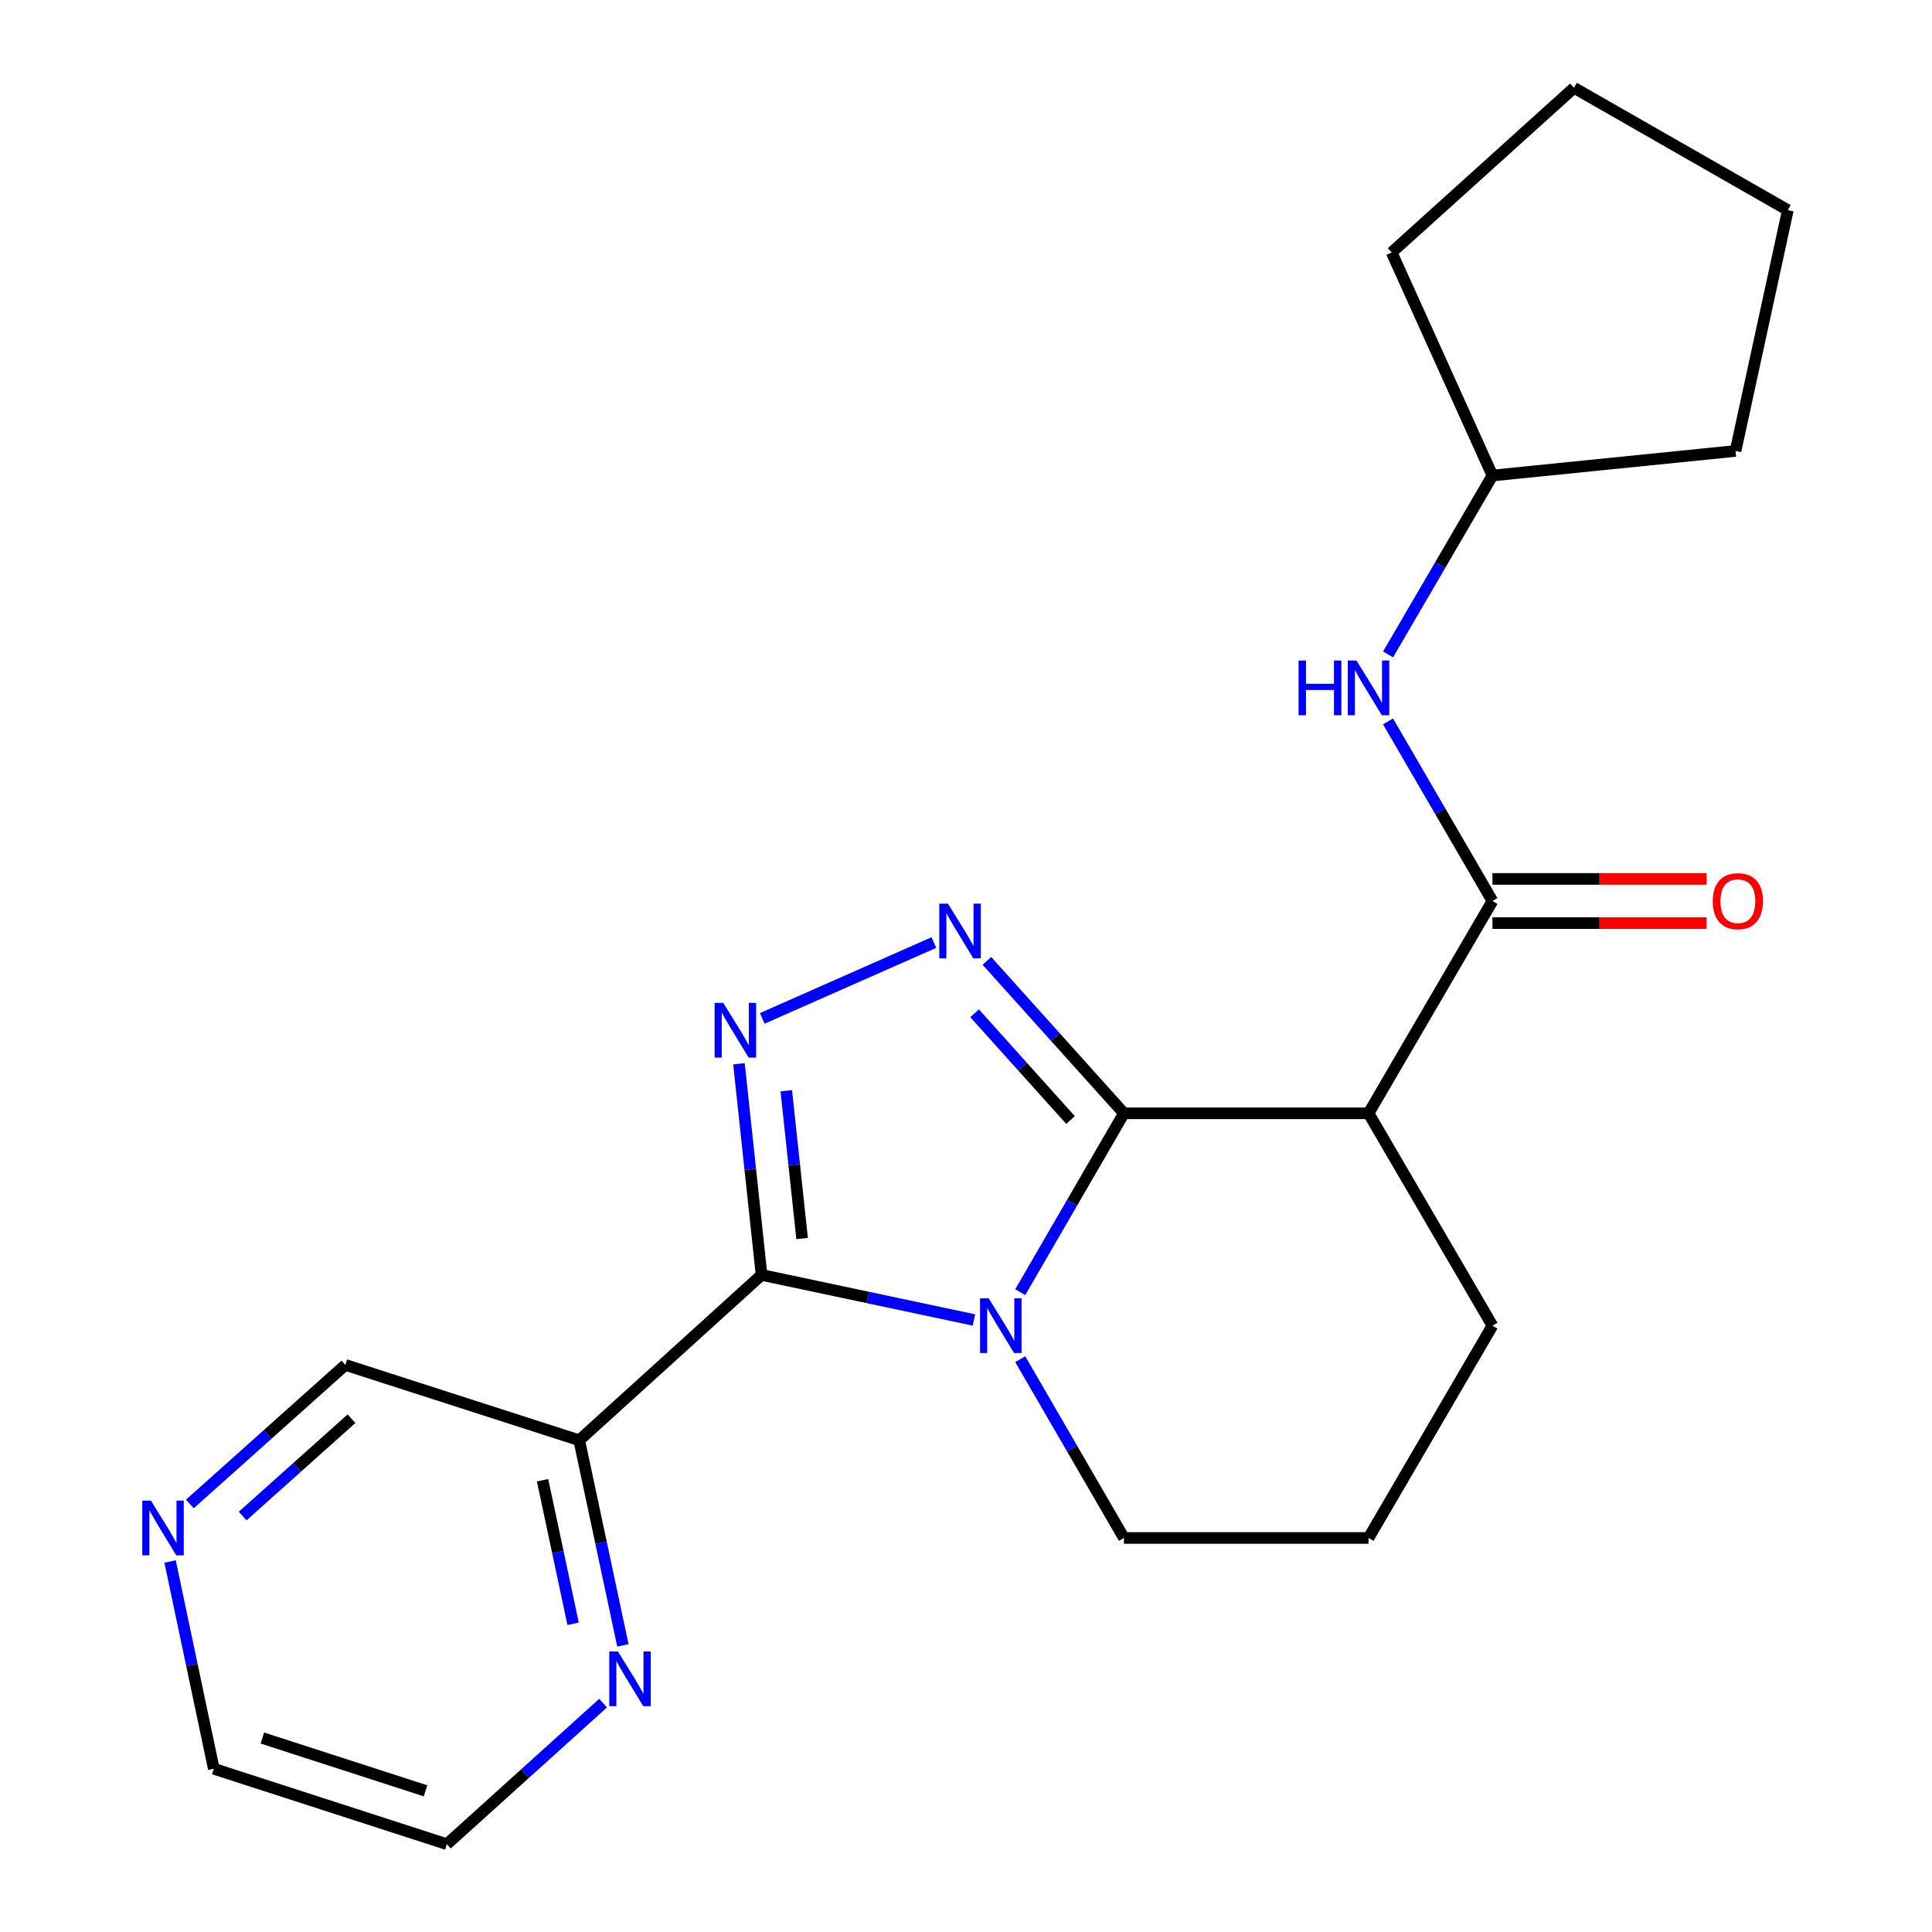 <?xml version='1.0' encoding='iso-8859-1'?>
<svg version='1.1' baseProfile='full'
              xmlns='http://www.w3.org/2000/svg'
                      xmlns:rdkit='http://www.rdkit.org/xml'
                      xmlns:xlink='http://www.w3.org/1999/xlink'
                  xml:space='preserve'
width='1000px' height='1000px' viewBox='0 0 1000 1000'>
<!-- END OF HEADER -->
<rect style='opacity:1.0;fill:#FFFFFF;stroke:none' width='1000' height='1000' x='0' y='0'> </rect>
<path class='bond-0' d='M 581.741,576.249 L 554.905,622.541' style='fill:none;fill-rule:evenodd;stroke:#000000;stroke-width:6px;stroke-linecap:butt;stroke-linejoin:miter;stroke-opacity:1' />
<path class='bond-0' d='M 554.905,622.541 L 528.07,668.832' style='fill:none;fill-rule:evenodd;stroke:#0000FF;stroke-width:6px;stroke-linecap:butt;stroke-linejoin:miter;stroke-opacity:1' />
<path class='bond-3' d='M 581.741,576.249 L 546.284,536.804' style='fill:none;fill-rule:evenodd;stroke:#000000;stroke-width:6px;stroke-linecap:butt;stroke-linejoin:miter;stroke-opacity:1' />
<path class='bond-3' d='M 546.284,536.804 L 510.827,497.358' style='fill:none;fill-rule:evenodd;stroke:#0000FF;stroke-width:6px;stroke-linecap:butt;stroke-linejoin:miter;stroke-opacity:1' />
<path class='bond-3' d='M 554.094,579.705 L 529.275,552.093' style='fill:none;fill-rule:evenodd;stroke:#000000;stroke-width:6px;stroke-linecap:butt;stroke-linejoin:miter;stroke-opacity:1' />
<path class='bond-3' d='M 529.275,552.093 L 504.455,524.481' style='fill:none;fill-rule:evenodd;stroke:#0000FF;stroke-width:6px;stroke-linecap:butt;stroke-linejoin:miter;stroke-opacity:1' />
<path class='bond-4' d='M 581.741,576.249 L 708.356,576.249' style='fill:none;fill-rule:evenodd;stroke:#000000;stroke-width:6px;stroke-linecap:butt;stroke-linejoin:miter;stroke-opacity:1' />
<path class='bond-1' d='M 504.115,683.218 L 449.151,671.555' style='fill:none;fill-rule:evenodd;stroke:#0000FF;stroke-width:6px;stroke-linecap:butt;stroke-linejoin:miter;stroke-opacity:1' />
<path class='bond-1' d='M 449.151,671.555 L 394.187,659.893' style='fill:none;fill-rule:evenodd;stroke:#000000;stroke-width:6px;stroke-linecap:butt;stroke-linejoin:miter;stroke-opacity:1' />
<path class='bond-11' d='M 528.073,703.504 L 554.907,749.777' style='fill:none;fill-rule:evenodd;stroke:#0000FF;stroke-width:6px;stroke-linecap:butt;stroke-linejoin:miter;stroke-opacity:1' />
<path class='bond-11' d='M 554.907,749.777 L 581.741,796.05' style='fill:none;fill-rule:evenodd;stroke:#000000;stroke-width:6px;stroke-linecap:butt;stroke-linejoin:miter;stroke-opacity:1' />
<path class='bond-6' d='M 394.187,659.893 L 299.807,745.48' style='fill:none;fill-rule:evenodd;stroke:#000000;stroke-width:6px;stroke-linecap:butt;stroke-linejoin:miter;stroke-opacity:1' />
<path class='bond-22' d='M 394.187,659.893 L 388.337,605.25' style='fill:none;fill-rule:evenodd;stroke:#000000;stroke-width:6px;stroke-linecap:butt;stroke-linejoin:miter;stroke-opacity:1' />
<path class='bond-22' d='M 388.337,605.25 L 382.486,550.608' style='fill:none;fill-rule:evenodd;stroke:#0000FF;stroke-width:6px;stroke-linecap:butt;stroke-linejoin:miter;stroke-opacity:1' />
<path class='bond-22' d='M 415.173,641.065 L 411.078,602.816' style='fill:none;fill-rule:evenodd;stroke:#000000;stroke-width:6px;stroke-linecap:butt;stroke-linejoin:miter;stroke-opacity:1' />
<path class='bond-22' d='M 411.078,602.816 L 406.982,564.566' style='fill:none;fill-rule:evenodd;stroke:#0000FF;stroke-width:6px;stroke-linecap:butt;stroke-linejoin:miter;stroke-opacity:1' />
<path class='bond-2' d='M 394.548,527.114 L 483.377,487.863' style='fill:none;fill-rule:evenodd;stroke:#0000FF;stroke-width:6px;stroke-linecap:butt;stroke-linejoin:miter;stroke-opacity:1' />
<path class='bond-5' d='M 708.356,576.249 L 772.483,466.367' style='fill:none;fill-rule:evenodd;stroke:#000000;stroke-width:6px;stroke-linecap:butt;stroke-linejoin:miter;stroke-opacity:1' />
<path class='bond-13' d='M 708.356,576.249 L 772.483,686.169' style='fill:none;fill-rule:evenodd;stroke:#000000;stroke-width:6px;stroke-linecap:butt;stroke-linejoin:miter;stroke-opacity:1' />
<path class='bond-7' d='M 772.483,466.367 L 745.463,419.885' style='fill:none;fill-rule:evenodd;stroke:#000000;stroke-width:6px;stroke-linecap:butt;stroke-linejoin:miter;stroke-opacity:1' />
<path class='bond-7' d='M 745.463,419.885 L 718.442,373.403' style='fill:none;fill-rule:evenodd;stroke:#0000FF;stroke-width:6px;stroke-linecap:butt;stroke-linejoin:miter;stroke-opacity:1' />
<path class='bond-9' d='M 772.483,477.803 L 827.913,477.803' style='fill:none;fill-rule:evenodd;stroke:#000000;stroke-width:6px;stroke-linecap:butt;stroke-linejoin:miter;stroke-opacity:1' />
<path class='bond-9' d='M 827.913,477.803 L 883.342,477.803' style='fill:none;fill-rule:evenodd;stroke:#FF0000;stroke-width:6px;stroke-linecap:butt;stroke-linejoin:miter;stroke-opacity:1' />
<path class='bond-9' d='M 772.483,454.932 L 827.913,454.932' style='fill:none;fill-rule:evenodd;stroke:#000000;stroke-width:6px;stroke-linecap:butt;stroke-linejoin:miter;stroke-opacity:1' />
<path class='bond-9' d='M 827.913,454.932 L 883.342,454.932' style='fill:none;fill-rule:evenodd;stroke:#FF0000;stroke-width:6px;stroke-linecap:butt;stroke-linejoin:miter;stroke-opacity:1' />
<path class='bond-8' d='M 299.807,745.48 L 311.108,798.561' style='fill:none;fill-rule:evenodd;stroke:#000000;stroke-width:6px;stroke-linecap:butt;stroke-linejoin:miter;stroke-opacity:1' />
<path class='bond-8' d='M 311.108,798.561 L 322.409,851.642' style='fill:none;fill-rule:evenodd;stroke:#0000FF;stroke-width:6px;stroke-linecap:butt;stroke-linejoin:miter;stroke-opacity:1' />
<path class='bond-8' d='M 280.827,766.167 L 288.738,803.324' style='fill:none;fill-rule:evenodd;stroke:#000000;stroke-width:6px;stroke-linecap:butt;stroke-linejoin:miter;stroke-opacity:1' />
<path class='bond-8' d='M 288.738,803.324 L 296.649,840.48' style='fill:none;fill-rule:evenodd;stroke:#0000FF;stroke-width:6px;stroke-linecap:butt;stroke-linejoin:miter;stroke-opacity:1' />
<path class='bond-12' d='M 299.807,745.48 L 178.756,706.486' style='fill:none;fill-rule:evenodd;stroke:#000000;stroke-width:6px;stroke-linecap:butt;stroke-linejoin:miter;stroke-opacity:1' />
<path class='bond-14' d='M 718.473,338.712 L 745.478,292.423' style='fill:none;fill-rule:evenodd;stroke:#0000FF;stroke-width:6px;stroke-linecap:butt;stroke-linejoin:miter;stroke-opacity:1' />
<path class='bond-14' d='M 745.478,292.423 L 772.483,246.134' style='fill:none;fill-rule:evenodd;stroke:#000000;stroke-width:6px;stroke-linecap:butt;stroke-linejoin:miter;stroke-opacity:1' />
<path class='bond-16' d='M 312.163,881.538 L 271.735,918.042' style='fill:none;fill-rule:evenodd;stroke:#0000FF;stroke-width:6px;stroke-linecap:butt;stroke-linejoin:miter;stroke-opacity:1' />
<path class='bond-16' d='M 271.735,918.042 L 231.308,954.545' style='fill:none;fill-rule:evenodd;stroke:#000000;stroke-width:6px;stroke-linecap:butt;stroke-linejoin:miter;stroke-opacity:1' />
<path class='bond-10' d='M 98.281,778.445 L 138.519,742.465' style='fill:none;fill-rule:evenodd;stroke:#0000FF;stroke-width:6px;stroke-linecap:butt;stroke-linejoin:miter;stroke-opacity:1' />
<path class='bond-10' d='M 138.519,742.465 L 178.756,706.486' style='fill:none;fill-rule:evenodd;stroke:#000000;stroke-width:6px;stroke-linecap:butt;stroke-linejoin:miter;stroke-opacity:1' />
<path class='bond-10' d='M 125.597,784.7 L 153.764,759.514' style='fill:none;fill-rule:evenodd;stroke:#0000FF;stroke-width:6px;stroke-linecap:butt;stroke-linejoin:miter;stroke-opacity:1' />
<path class='bond-10' d='M 153.764,759.514 L 181.93,734.329' style='fill:none;fill-rule:evenodd;stroke:#000000;stroke-width:6px;stroke-linecap:butt;stroke-linejoin:miter;stroke-opacity:1' />
<path class='bond-17' d='M 88.034,808.223 L 99.349,861.868' style='fill:none;fill-rule:evenodd;stroke:#0000FF;stroke-width:6px;stroke-linecap:butt;stroke-linejoin:miter;stroke-opacity:1' />
<path class='bond-17' d='M 99.349,861.868 L 110.665,915.513' style='fill:none;fill-rule:evenodd;stroke:#000000;stroke-width:6px;stroke-linecap:butt;stroke-linejoin:miter;stroke-opacity:1' />
<path class='bond-23' d='M 581.741,796.05 L 708.356,796.05' style='fill:none;fill-rule:evenodd;stroke:#000000;stroke-width:6px;stroke-linecap:butt;stroke-linejoin:miter;stroke-opacity:1' />
<path class='bond-15' d='M 772.483,686.169 L 708.356,796.05' style='fill:none;fill-rule:evenodd;stroke:#000000;stroke-width:6px;stroke-linecap:butt;stroke-linejoin:miter;stroke-opacity:1' />
<path class='bond-18' d='M 772.483,246.134 L 898.311,233.415' style='fill:none;fill-rule:evenodd;stroke:#000000;stroke-width:6px;stroke-linecap:butt;stroke-linejoin:miter;stroke-opacity:1' />
<path class='bond-19' d='M 772.483,246.134 L 720.325,130.674' style='fill:none;fill-rule:evenodd;stroke:#000000;stroke-width:6px;stroke-linecap:butt;stroke-linejoin:miter;stroke-opacity:1' />
<path class='bond-25' d='M 231.308,954.545 L 110.665,915.513' style='fill:none;fill-rule:evenodd;stroke:#000000;stroke-width:6px;stroke-linecap:butt;stroke-linejoin:miter;stroke-opacity:1' />
<path class='bond-25' d='M 220.252,926.93 L 135.801,899.607' style='fill:none;fill-rule:evenodd;stroke:#000000;stroke-width:6px;stroke-linecap:butt;stroke-linejoin:miter;stroke-opacity:1' />
<path class='bond-20' d='M 898.311,233.415 L 925.388,108.769' style='fill:none;fill-rule:evenodd;stroke:#000000;stroke-width:6px;stroke-linecap:butt;stroke-linejoin:miter;stroke-opacity:1' />
<path class='bond-21' d='M 720.325,130.674 L 814.706,45.455' style='fill:none;fill-rule:evenodd;stroke:#000000;stroke-width:6px;stroke-linecap:butt;stroke-linejoin:miter;stroke-opacity:1' />
<path class='bond-24' d='M 925.388,108.769 L 814.706,45.455' style='fill:none;fill-rule:evenodd;stroke:#000000;stroke-width:6px;stroke-linecap:butt;stroke-linejoin:miter;stroke-opacity:1' />
<path  class='atom-1' d='M 511.76 672.009
L 521.04 687.009
Q 521.96 688.489, 523.44 691.169
Q 524.92 693.849, 525 694.009
L 525 672.009
L 528.76 672.009
L 528.76 700.329
L 524.88 700.329
L 514.92 683.929
Q 513.76 682.009, 512.52 679.809
Q 511.32 677.609, 510.96 676.929
L 510.96 700.329
L 507.28 700.329
L 507.28 672.009
L 511.76 672.009
' fill='#0000FF'/>
<path  class='atom-3' d='M 374.37 519.104
L 383.65 534.104
Q 384.57 535.584, 386.05 538.264
Q 387.53 540.944, 387.61 541.104
L 387.61 519.104
L 391.37 519.104
L 391.37 547.424
L 387.49 547.424
L 377.53 531.024
Q 376.37 529.104, 375.13 526.904
Q 373.93 524.704, 373.57 524.024
L 373.57 547.424
L 369.89 547.424
L 369.89 519.104
L 374.37 519.104
' fill='#0000FF'/>
<path  class='atom-4' d='M 490.655 467.721
L 499.935 482.721
Q 500.855 484.201, 502.335 486.881
Q 503.815 489.561, 503.895 489.721
L 503.895 467.721
L 507.655 467.721
L 507.655 496.041
L 503.775 496.041
L 493.815 479.641
Q 492.655 477.721, 491.415 475.521
Q 490.215 473.321, 489.855 472.641
L 489.855 496.041
L 486.175 496.041
L 486.175 467.721
L 490.655 467.721
' fill='#0000FF'/>
<path  class='atom-8' d='M 672.136 341.893
L 675.976 341.893
L 675.976 353.933
L 690.456 353.933
L 690.456 341.893
L 694.296 341.893
L 694.296 370.213
L 690.456 370.213
L 690.456 357.133
L 675.976 357.133
L 675.976 370.213
L 672.136 370.213
L 672.136 341.893
' fill='#0000FF'/>
<path  class='atom-8' d='M 702.096 341.893
L 711.376 356.893
Q 712.296 358.373, 713.776 361.053
Q 715.256 363.733, 715.336 363.893
L 715.336 341.893
L 719.096 341.893
L 719.096 370.213
L 715.216 370.213
L 705.256 353.813
Q 704.096 351.893, 702.856 349.693
Q 701.656 347.493, 701.296 346.813
L 701.296 370.213
L 697.616 370.213
L 697.616 341.893
L 702.096 341.893
' fill='#0000FF'/>
<path  class='atom-9' d='M 319.835 854.798
L 329.115 869.798
Q 330.035 871.278, 331.515 873.958
Q 332.995 876.638, 333.075 876.798
L 333.075 854.798
L 336.835 854.798
L 336.835 883.118
L 332.955 883.118
L 322.995 866.718
Q 321.835 864.798, 320.595 862.598
Q 319.395 860.398, 319.035 859.718
L 319.035 883.118
L 315.355 883.118
L 315.355 854.798
L 319.835 854.798
' fill='#0000FF'/>
<path  class='atom-10' d='M 886.518 466.447
Q 886.518 459.647, 889.878 455.847
Q 893.238 452.047, 899.518 452.047
Q 905.798 452.047, 909.158 455.847
Q 912.518 459.647, 912.518 466.447
Q 912.518 473.327, 909.118 477.247
Q 905.718 481.127, 899.518 481.127
Q 893.278 481.127, 889.878 477.247
Q 886.518 473.367, 886.518 466.447
M 899.518 477.927
Q 903.838 477.927, 906.158 475.047
Q 908.518 472.127, 908.518 466.447
Q 908.518 460.887, 906.158 458.087
Q 903.838 455.247, 899.518 455.247
Q 895.198 455.247, 892.838 458.047
Q 890.518 460.847, 890.518 466.447
Q 890.518 472.167, 892.838 475.047
Q 895.198 477.927, 899.518 477.927
' fill='#FF0000'/>
<path  class='atom-11' d='M 78.116 776.719
L 87.396 791.719
Q 88.316 793.199, 89.796 795.879
Q 91.276 798.559, 91.356 798.719
L 91.356 776.719
L 95.116 776.719
L 95.116 805.039
L 91.236 805.039
L 81.276 788.639
Q 80.116 786.719, 78.876 784.519
Q 77.676 782.319, 77.316 781.639
L 77.316 805.039
L 73.636 805.039
L 73.636 776.719
L 78.116 776.719
' fill='#0000FF'/>
</svg>
